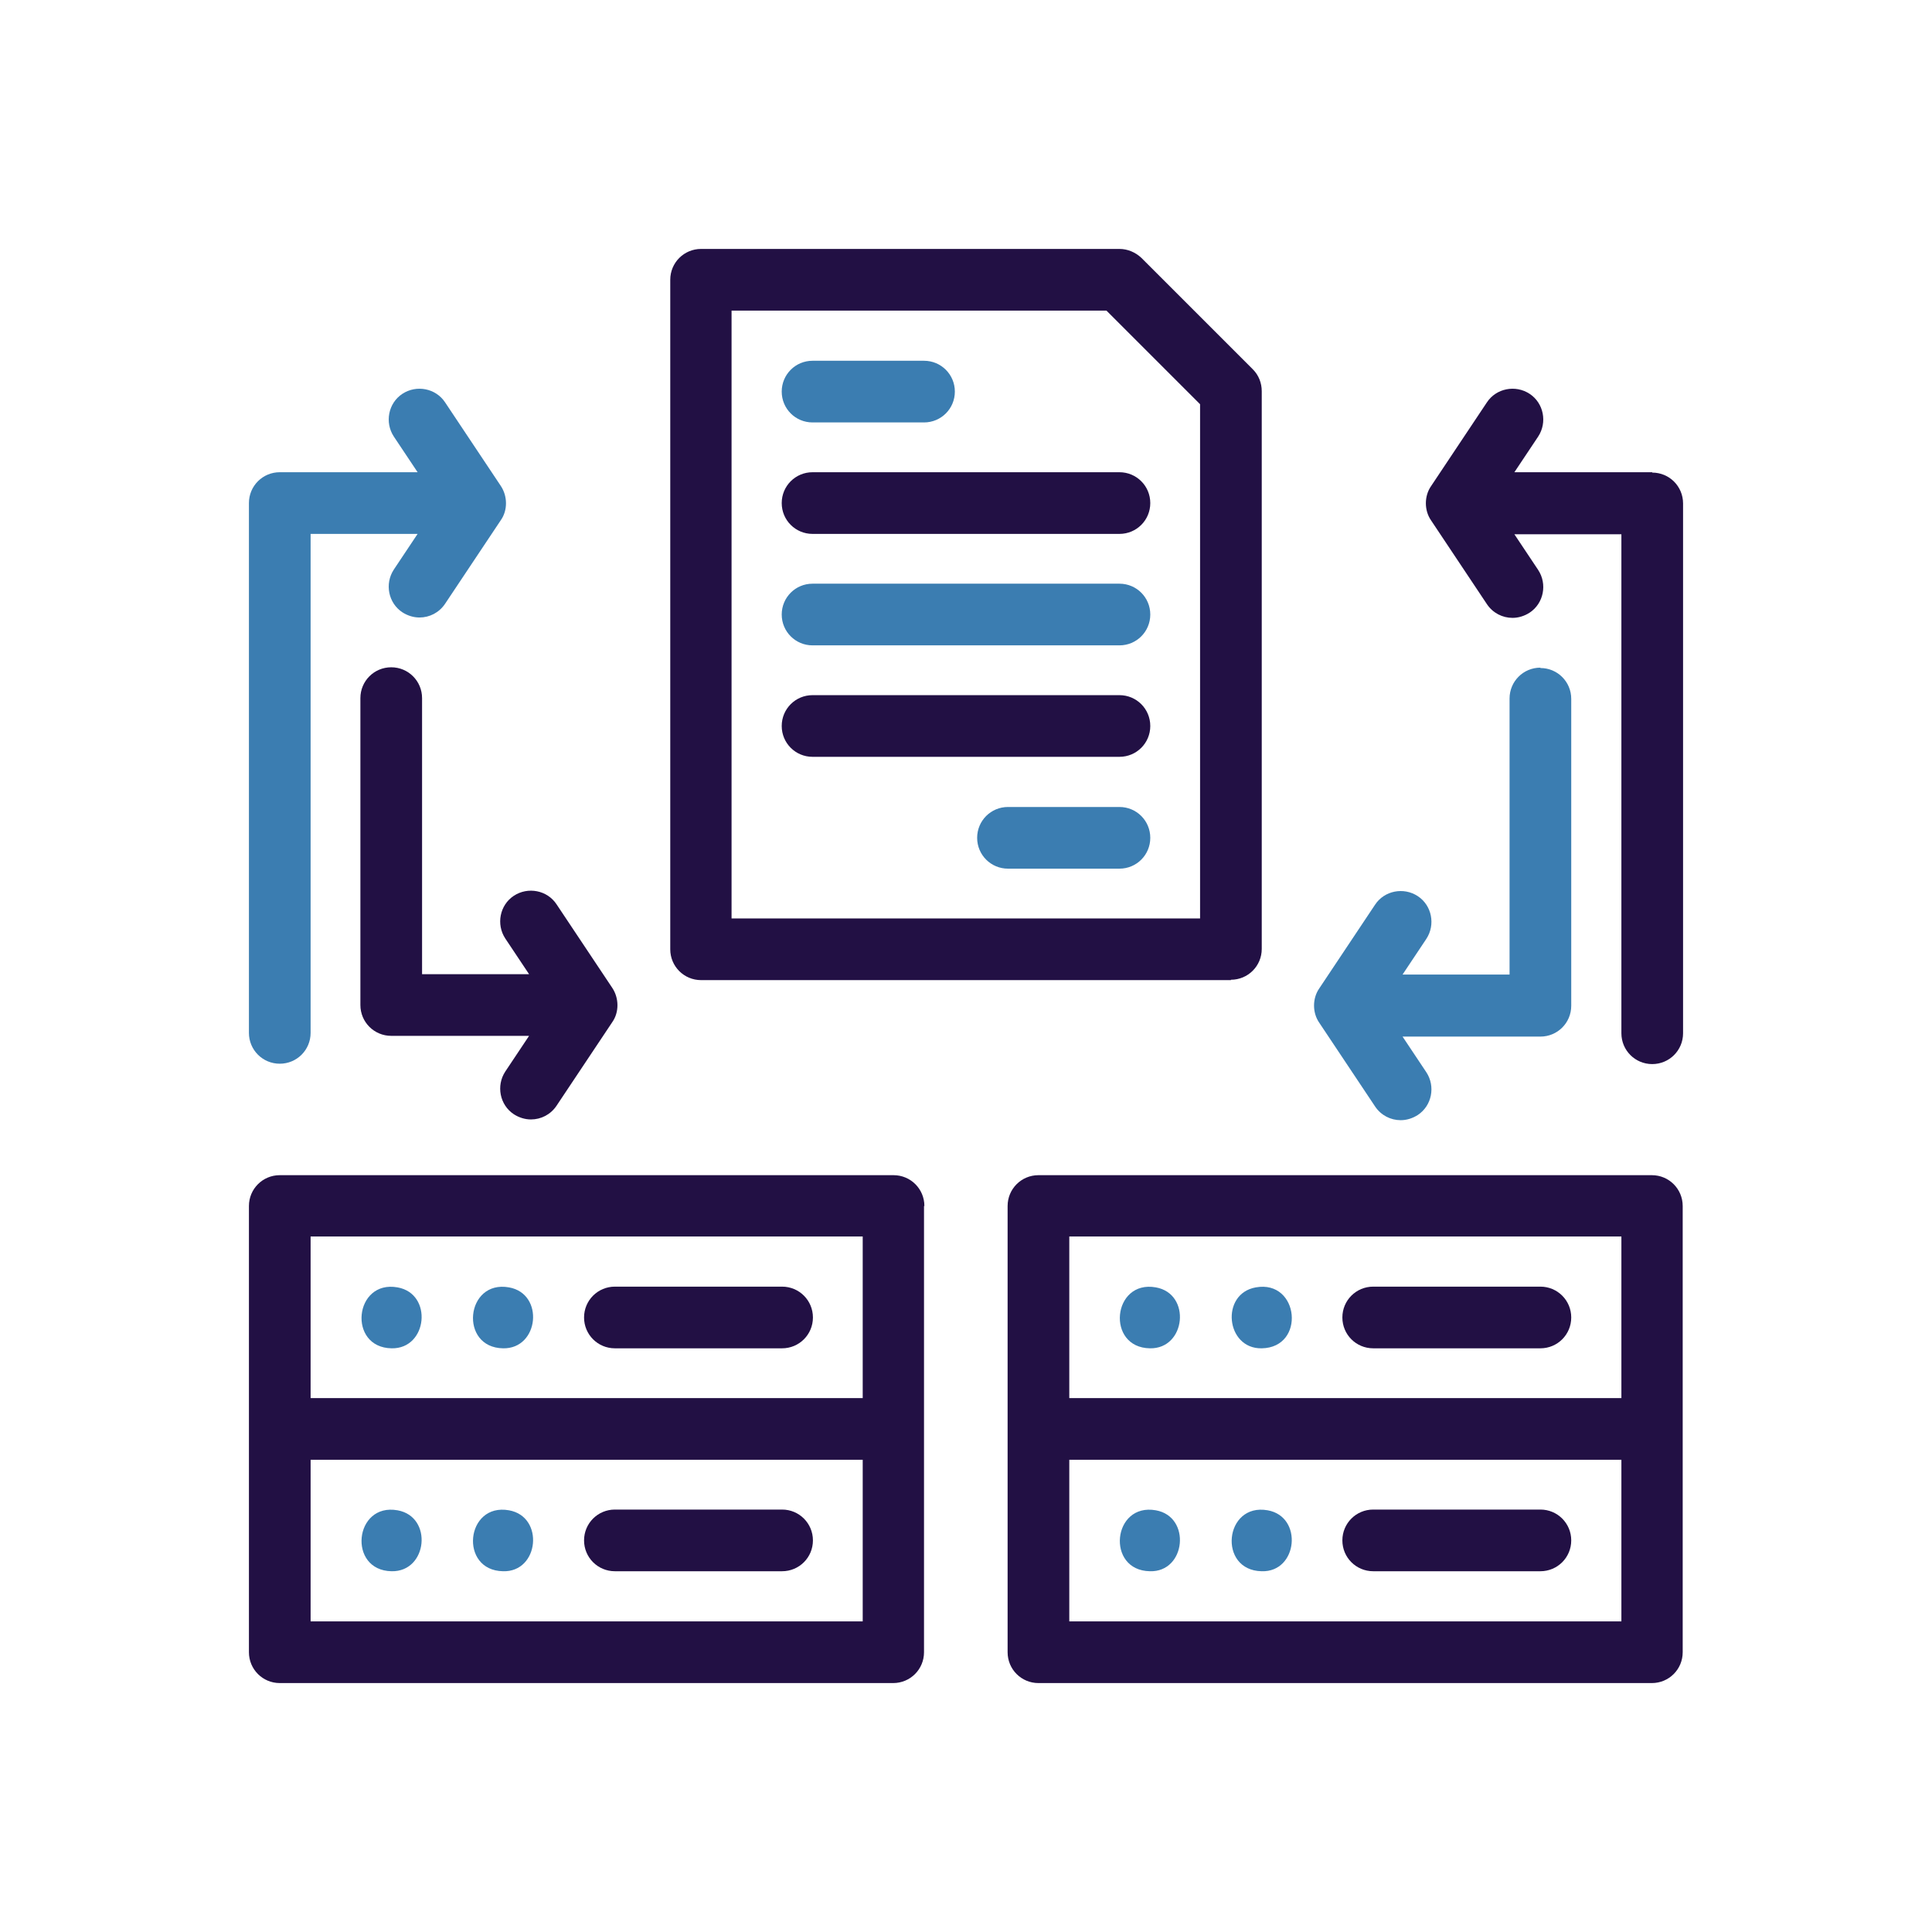 <?xml version="1.0" encoding="UTF-8"?>
<svg id="Layer_1" data-name="Layer 1" xmlns="http://www.w3.org/2000/svg" viewBox="0 0 52 52">
  <defs>
    <style>
      .cls-1 {
        fill: #221044;
      }

      .cls-2 {
        fill: #3b7db1;
      }
    </style>
  </defs>
  <path class="cls-2" d="M10.54,42.29c-1.19-.02-1.01-1.85.16-1.64.96.17.81,1.66-.16,1.64Z"/>
  <path class="cls-2" d="M13.54,42.29c-1.19-.02-1.01-1.85.16-1.64.96.17.81,1.67-.16,1.64Z"/>
  <path class="cls-1" d="M21.05,42.29h-4.5c-.46,0-.83-.37-.83-.83s.37-.83.83-.83h4.5c.46,0,.83.37.83.83s-.37.83-.83.83Z"/>
  <path class="cls-2" d="M30.95,42.29c-1.19-.02-1.01-1.85.16-1.64.96.17.81,1.67-.16,1.64Z"/>
  <path class="cls-2" d="M33.96,42.29c-1.19-.02-1.01-1.85.16-1.64.96.17.81,1.67-.16,1.64Z"/>
  <path class="cls-1" d="M41.46,42.29h-4.5c-.46,0-.83-.37-.83-.83s.37-.83.83-.83h4.5c.46,0,.83.37.83.83s-.37.83-.83.83Z"/>
  <path class="cls-1" d="M24.88,32.46c0-.46-.37-.83-.83-.83H7.53c-.46,0-.83.37-.83.83v12.01c0,.46.37.83.83.83h16.51c.46,0,.83-.37.83-.83v-12.01ZM8.36,33.28h14.86v4.35h-14.86v-4.35ZM23.22,43.64h-14.86v-4.35h14.86v4.35Z"/>
  <path class="cls-2" d="M10.54,36.29c-1.19-.02-1.01-1.85.16-1.64.96.17.81,1.66-.16,1.64Z"/>
  <path class="cls-2" d="M13.54,36.29c-1.19-.02-1.01-1.85.16-1.64.96.17.81,1.66-.16,1.64Z"/>
  <path class="cls-1" d="M21.05,36.29h-4.5c-.46,0-.83-.37-.83-.83s.37-.83.83-.83h4.5c.46,0,.83.37.83.83s-.37.83-.83.83Z"/>
  <path class="cls-1" d="M45.29,32.46c0-.46-.37-.83-.83-.83h-16.51c-.46,0-.83.37-.83.83v12.01c0,.46.37.83.83.83h16.51c.46,0,.83-.37.83-.83v-12.01ZM43.64,43.64h-14.86v-4.35h14.86v4.35ZM43.64,37.63h-14.86v-4.35h14.86v4.35Z"/>
  <path class="cls-2" d="M30.95,36.29c-1.19-.02-1.01-1.85.16-1.64.96.17.81,1.66-.16,1.64Z"/>
  <path class="cls-2" d="M33.96,36.29c-.97.02-1.12-1.47-.16-1.64,1.17-.21,1.35,1.62.16,1.64Z"/>
  <path class="cls-1" d="M41.46,36.29h-4.5c-.46,0-.83-.37-.83-.83s.37-.83.83-.83h4.5c.46,0,.83.37.83.83s-.37.83-.83.83Z"/>
  <g>
    <path class="cls-1" d="M33.13,26.38h-14.26c-.46,0-.83-.37-.83-.83V7.53c0-.46.37-.83.83-.83h11.26c.22,0,.43.09.59.24l3,3c.16.16.24.37.24.59v15.01c0,.46-.37.83-.83.83ZM19.7,24.72h12.6v-13.84l-2.52-2.52h-10.09v16.36Z"/>
    <path class="cls-2" d="M24.87,11.37h-3c-.46,0-.83-.37-.83-.83s.37-.83.83-.83h3c.46,0,.83.37.83.83s-.37.83-.83.83Z"/>
    <path class="cls-1" d="M30.13,14.37h-8.26c-.46,0-.83-.37-.83-.83s.37-.83.83-.83h8.26c.46,0,.83.37.83.83,0,.46-.37.83-.83.83Z"/>
    <path class="cls-2" d="M30.13,17.37h-8.26c-.46,0-.83-.37-.83-.83s.37-.83.83-.83h8.26c.46,0,.83.37.83.83,0,.46-.37.83-.83.83Z"/>
    <path class="cls-1" d="M30.13,20.37h-8.26c-.46,0-.83-.37-.83-.83s.37-.83.83-.83h8.26c.46,0,.83.37.83.83,0,.46-.37.83-.83.83Z"/>
    <path class="cls-2" d="M30.13,23.38h-3c-.46,0-.83-.37-.83-.83s.37-.83.83-.83h3c.46,0,.83.37.83.83s-.37.83-.83.83Z"/>
  </g>
  <path class="cls-2" d="M13.48,14c.19-.27.18-.65,0-.92l-1.5-2.25c-.25-.38-.77-.48-1.15-.23-.38.25-.48.77-.23,1.15l.64.96h-3.71c-.46,0-.83.37-.83.83v14.26c0,.46.37.83.83.83s.83-.37.83-.83v-13.43h2.88l-.64.96c-.25.38-.15.9.23,1.15.14.09.3.14.46.14.27,0,.53-.13.69-.37l1.5-2.25s0,0,0,0Z"/>
  <path class="cls-1" d="M16.48,27.51c.19-.27.18-.65,0-.92l-1.5-2.25c-.25-.38-.77-.48-1.15-.23-.38.25-.48.77-.23,1.15l.64.96h-2.88v-7.43c0-.46-.37-.83-.83-.83s-.83.37-.83.83v8.26c0,.46.37.83.83.83h3.71l-.64.96c-.25.38-.15.9.23,1.15.14.09.3.14.46.14.27,0,.53-.13.69-.37l1.5-2.25s0,0,0,0Z"/>
  <path class="cls-1" d="M44.47,12.71h-3.71l.64-.96c.25-.38.15-.9-.23-1.15-.38-.25-.9-.15-1.15.23l-1.5,2.25c-.19.27-.19.66,0,.93l1.5,2.25c.16.24.42.37.69.37.16,0,.32-.05.46-.14.38-.25.48-.77.23-1.15l-.64-.96h2.88v13.43c0,.46.37.83.83.83s.83-.37.83-.83v-14.26c0-.46-.37-.83-.83-.83Z"/>
  <path class="cls-2" d="M41.46,17.97c-.46,0-.83.37-.83.83v7.43h-2.88l.64-.96c.25-.38.15-.9-.23-1.15s-.9-.15-1.15.23l-1.5,2.25c-.19.27-.19.66,0,.93l1.5,2.25c.16.24.42.37.69.37.16,0,.32-.05.46-.14.38-.25.48-.77.23-1.15l-.64-.96h3.71c.46,0,.83-.37.83-.83v-8.26c0-.46-.37-.83-.83-.83Z"/>
</svg>